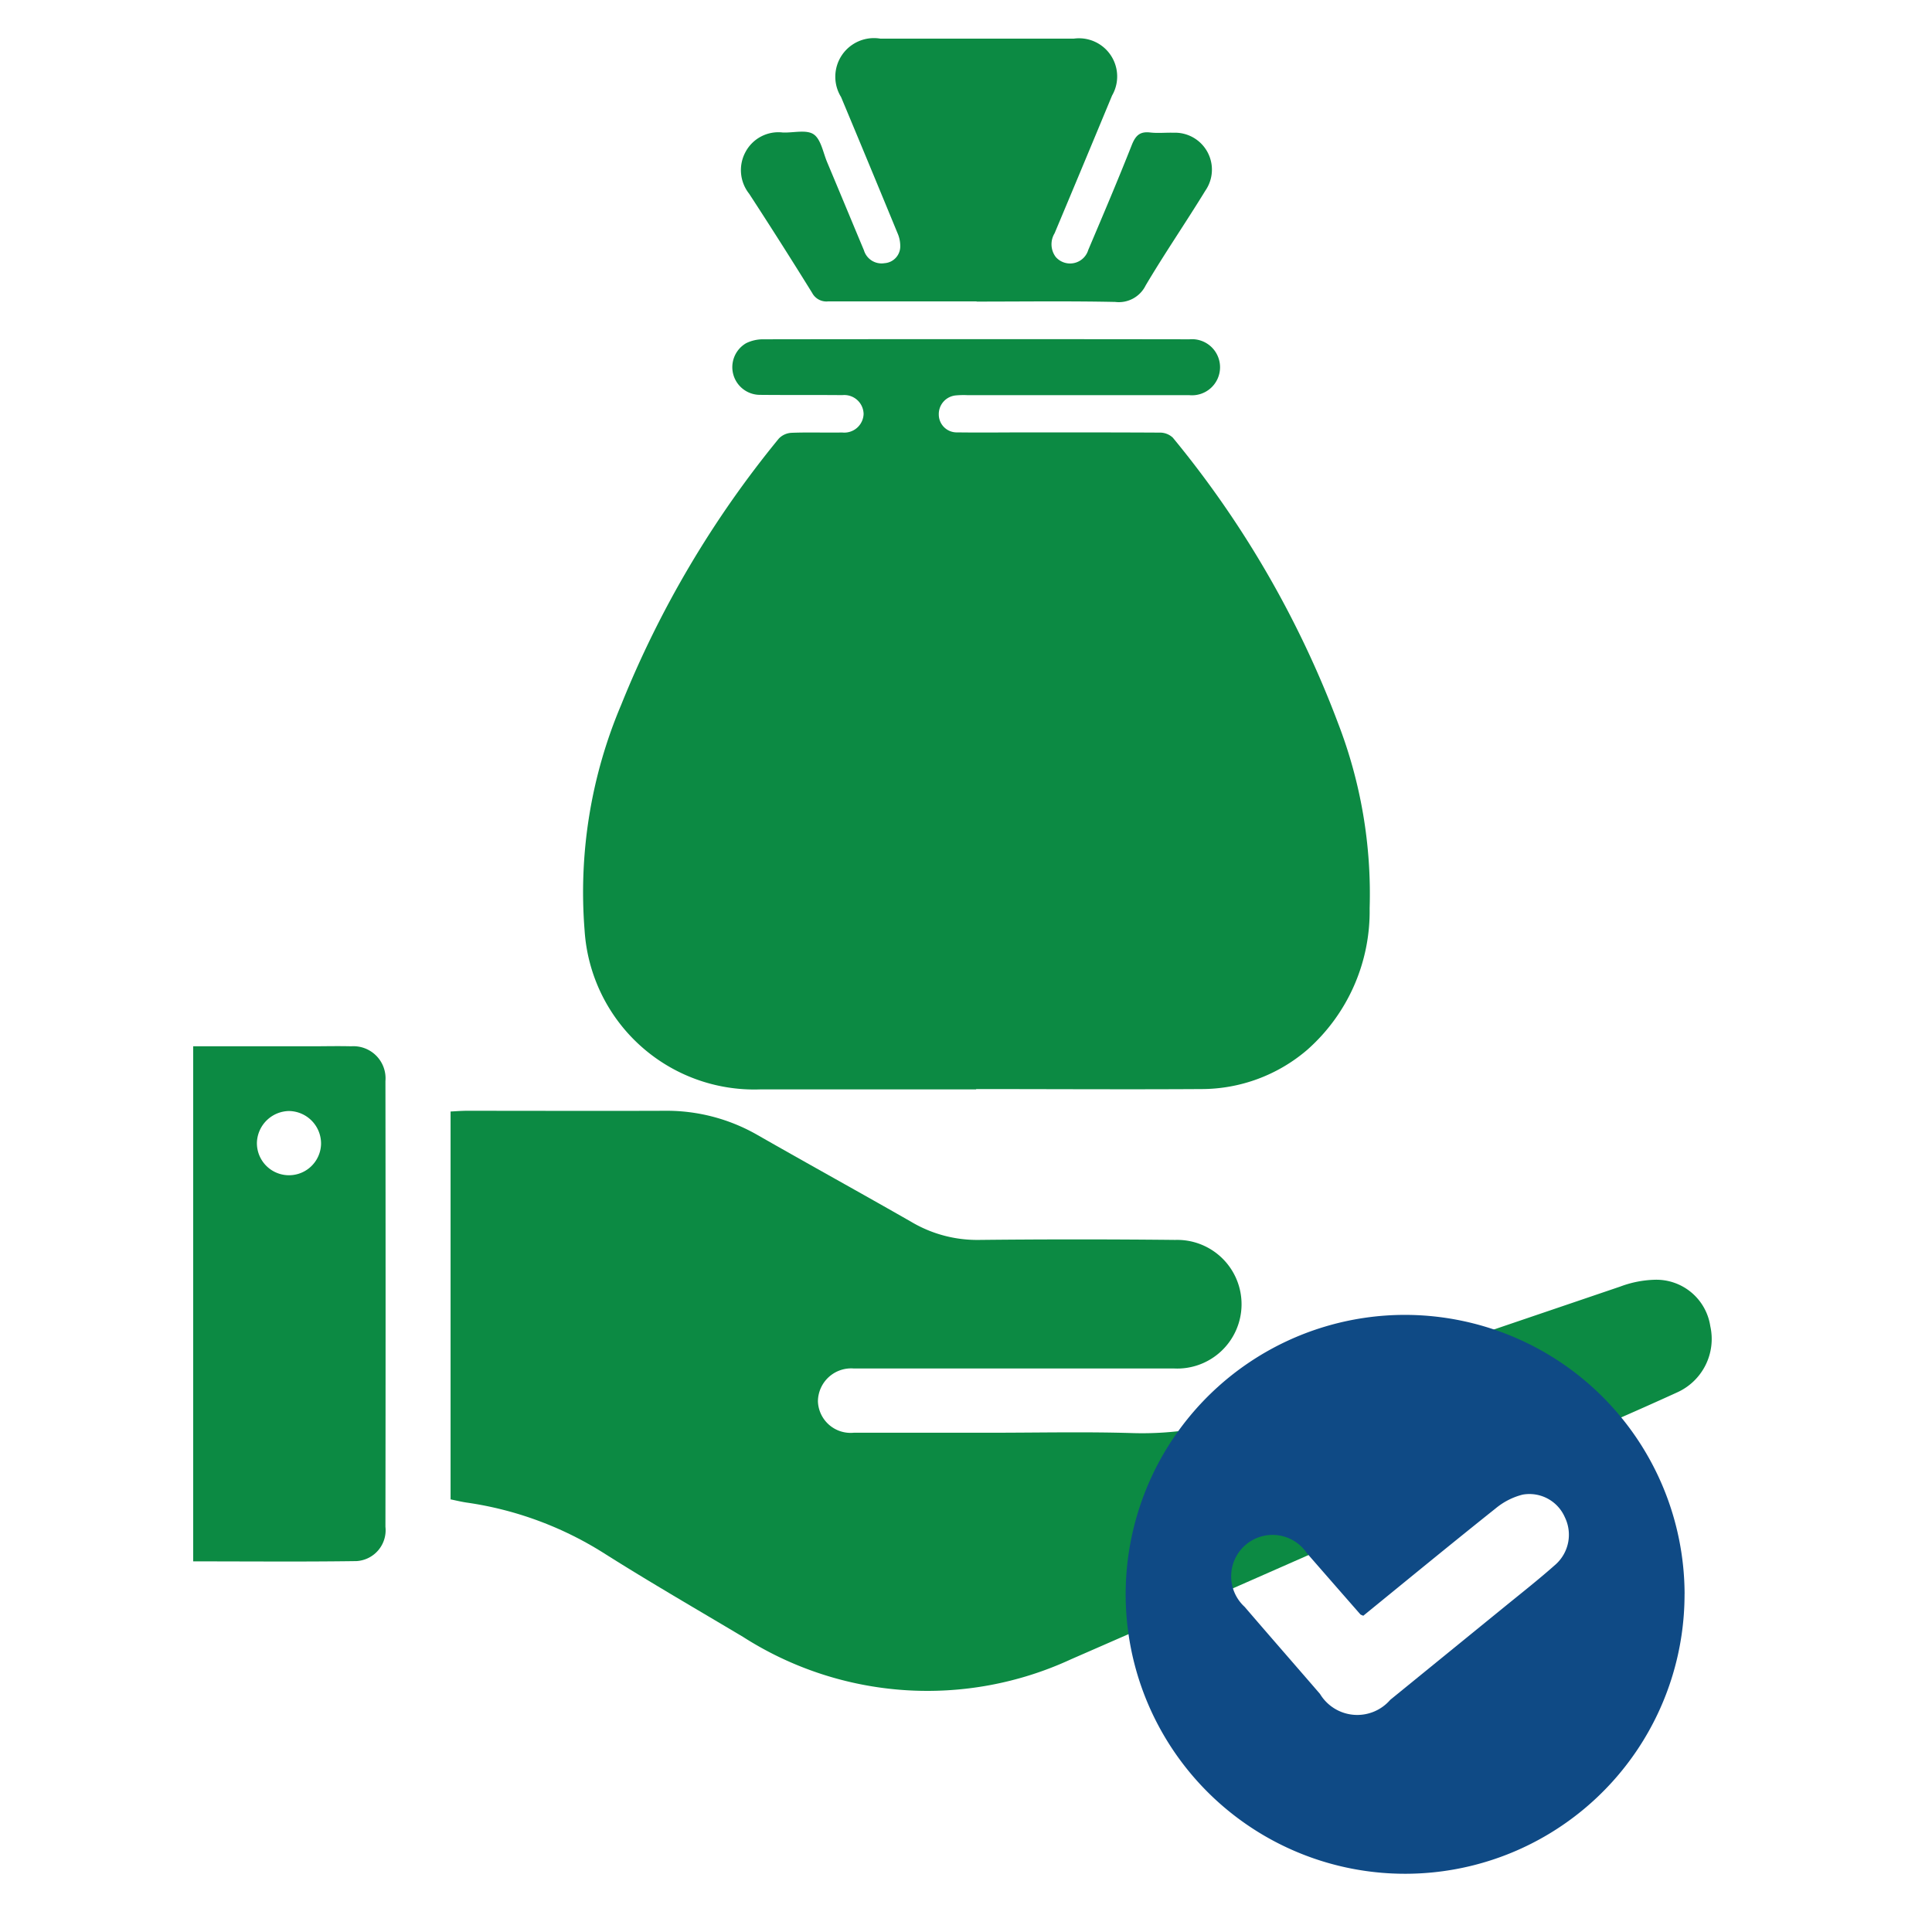 <?xml version="1.0" encoding="UTF-8"?> <svg xmlns="http://www.w3.org/2000/svg" xmlns:xlink="http://www.w3.org/1999/xlink" width="50" height="50" viewBox="0 0 50 50"><defs><clipPath id="clip-path"><rect id="Rectangle_9" data-name="Rectangle 9" width="39.301" height="16.683" fill="#0c8a43"></rect></clipPath></defs><g id="Group_489" data-name="Group 489" transform="translate(-1184 -781)"><rect id="Rectangle_235" data-name="Rectangle 235" width="50" height="50" transform="translate(1184 781)" fill="#fff" opacity="0"></rect><g id="Group_186" data-name="Group 186" transform="translate(812 58.282)"><g id="feature_loan_icon1-2" transform="translate(377 723.718)"><g id="Group_50" data-name="Group 50" transform="translate(0 0)"><g id="Group_18" data-name="Group 18" transform="translate(10.075)"><g id="Group_21" data-name="Group 21" transform="translate(0)"><path id="Path_52" data-name="Path 52" d="M10.188,121.72q-2.8,0-5.6,0A4.4,4.4,0,0,1,.054,117.6,12.423,12.423,0,0,1,1,111.77a26.36,26.36,0,0,1,4.081-6.894.49.49,0,0,1,.33-.149c.436-.017.872,0,1.309-.008a.5.5,0,0,0,.555-.479.5.5,0,0,0-.552-.488c-.711-.007-1.423,0-2.134-.007a.717.717,0,0,1-.353-1.338.992.992,0,0,1,.435-.1q5.52-.008,11.039,0a.726.726,0,1,1-.014,1.445q-2.874,0-5.747,0a2.2,2.2,0,0,0-.284.007.485.485,0,0,0-.444.5.463.463,0,0,0,.483.457c.616.009,1.233,0,1.849,0,1.129,0,2.257,0,3.386.006a.484.484,0,0,1,.339.131,25.975,25.975,0,0,1,4.278,7.395,12.254,12.254,0,0,1,.815,4.787,4.781,4.781,0,0,1-1.611,3.657,4.206,4.206,0,0,1-2.74,1.019c-1.944.012-3.888,0-5.833,0Z" transform="translate(0 -94.526)" fill="#0c8a43"></path><path id="Path_53" data-name="Path 53" d="M60.048,6.8c-1.28,0-2.56,0-3.841,0a.417.417,0,0,1-.413-.219q-.8-1.292-1.631-2.567a.984.984,0,0,1-.1-1.07.964.964,0,0,1,.969-.515c.274.012.611-.081.8.047s.244.471.35.723c.319.759.634,1.52.952,2.28a.476.476,0,0,0,.533.332.436.436,0,0,0,.406-.409A.828.828,0,0,0,58,5.027q-.724-1.759-1.458-3.515A1,1,0,0,1,57.558,0q2.5,0,5.007,0a.988.988,0,0,1,.99,1.473q-.74,1.784-1.487,3.564a.547.547,0,0,0,.029.613.492.492,0,0,0,.842-.181c.384-.906.77-1.812,1.131-2.728.1-.245.215-.342.474-.312.2.023.4,0,.6.006a.956.956,0,0,1,.825,1.5c-.505.824-1.053,1.622-1.545,2.453a.774.774,0,0,1-.789.426c-1.194-.025-2.39-.009-3.584-.009" transform="translate(-49.85 0)" fill="#0c8a43"></path><path id="Path_57" data-name="Path 57" d="M132.583,264.857" transform="translate(-121.854 -243.992)" fill="#0c8a43"></path></g></g><g id="Group_16" data-name="Group 16" transform="translate(0 26.078)"><g id="Group_15" data-name="Group 15" clip-path="url(#clip-path)"><path id="Path_50" data-name="Path 50" d="M79.954,30.061V20.024c.137-.007.27-.018.4-.019,1.708,0,3.415.006,5.123,0a4.721,4.721,0,0,1,2.424.629c1.324.757,2.661,1.493,3.985,2.251a3.338,3.338,0,0,0,1.742.462q2.54-.027,5.081,0a1.665,1.665,0,1,1-.036,3.327q-3.977,0-7.955,0c-.111,0-.222,0-.333,0a.86.86,0,0,0-.924.858.846.846,0,0,0,.927.805c1.18,0,2.36,0,3.54,0,1.222,0,2.444-.028,3.665.009a8.365,8.365,0,0,0,3.167-.517c3.139-1.138,6.307-2.2,9.468-3.276a2.736,2.736,0,0,1,.889-.175,1.412,1.412,0,0,1,1.438,1.2,1.517,1.517,0,0,1-.866,1.719c-1.109.507-2.23.987-3.347,1.479-4.11,1.809-8.215,3.629-12.331,5.424a8.849,8.849,0,0,1-8.483-.576c-1.2-.716-2.417-1.418-3.6-2.166a9.047,9.047,0,0,0-3.561-1.314c-.135-.02-.268-.053-.416-.083" transform="translate(-73.293 -18.336)" fill="#0c8a43"></path><path id="Path_51" data-name="Path 51" d="M0,13.329V0H3.048c.347,0,.694-.009,1.041,0A.831.831,0,0,1,4.975.9q.008,5.768,0,11.535a.8.8,0,0,1-.748.888c-1.4.02-2.8.007-4.227.007M2.477,1.675a.846.846,0,0,0-.828.813.83.83,0,0,0,1.66.038.842.842,0,0,0-.832-.851" transform="translate(0 0)" fill="#0c8a43"></path></g></g></g></g><path id="Path_214" data-name="Path 214" d="M14.464,311.624A7.232,7.232,0,1,1,7.241,304.4a7.243,7.243,0,0,1,7.224,7.222m-8.318.564c-.036-.018-.062-.022-.076-.039q-.693-.791-1.384-1.584a1.071,1.071,0,1,0-1.608,1.393c.647.754,1.3,1.5,1.95,2.253a1.127,1.127,0,0,0,1.818.154q1.468-1.195,2.936-2.39c.453-.369.913-.73,1.349-1.118a1.033,1.033,0,0,0,.233-1.22,1,1,0,0,0-1.092-.583,1.78,1.78,0,0,0-.7.358c-1.151.917-2.287,1.851-3.423,2.776" transform="translate(401.132 452.347)" fill="#0f4a85"></path></g></g></svg> 